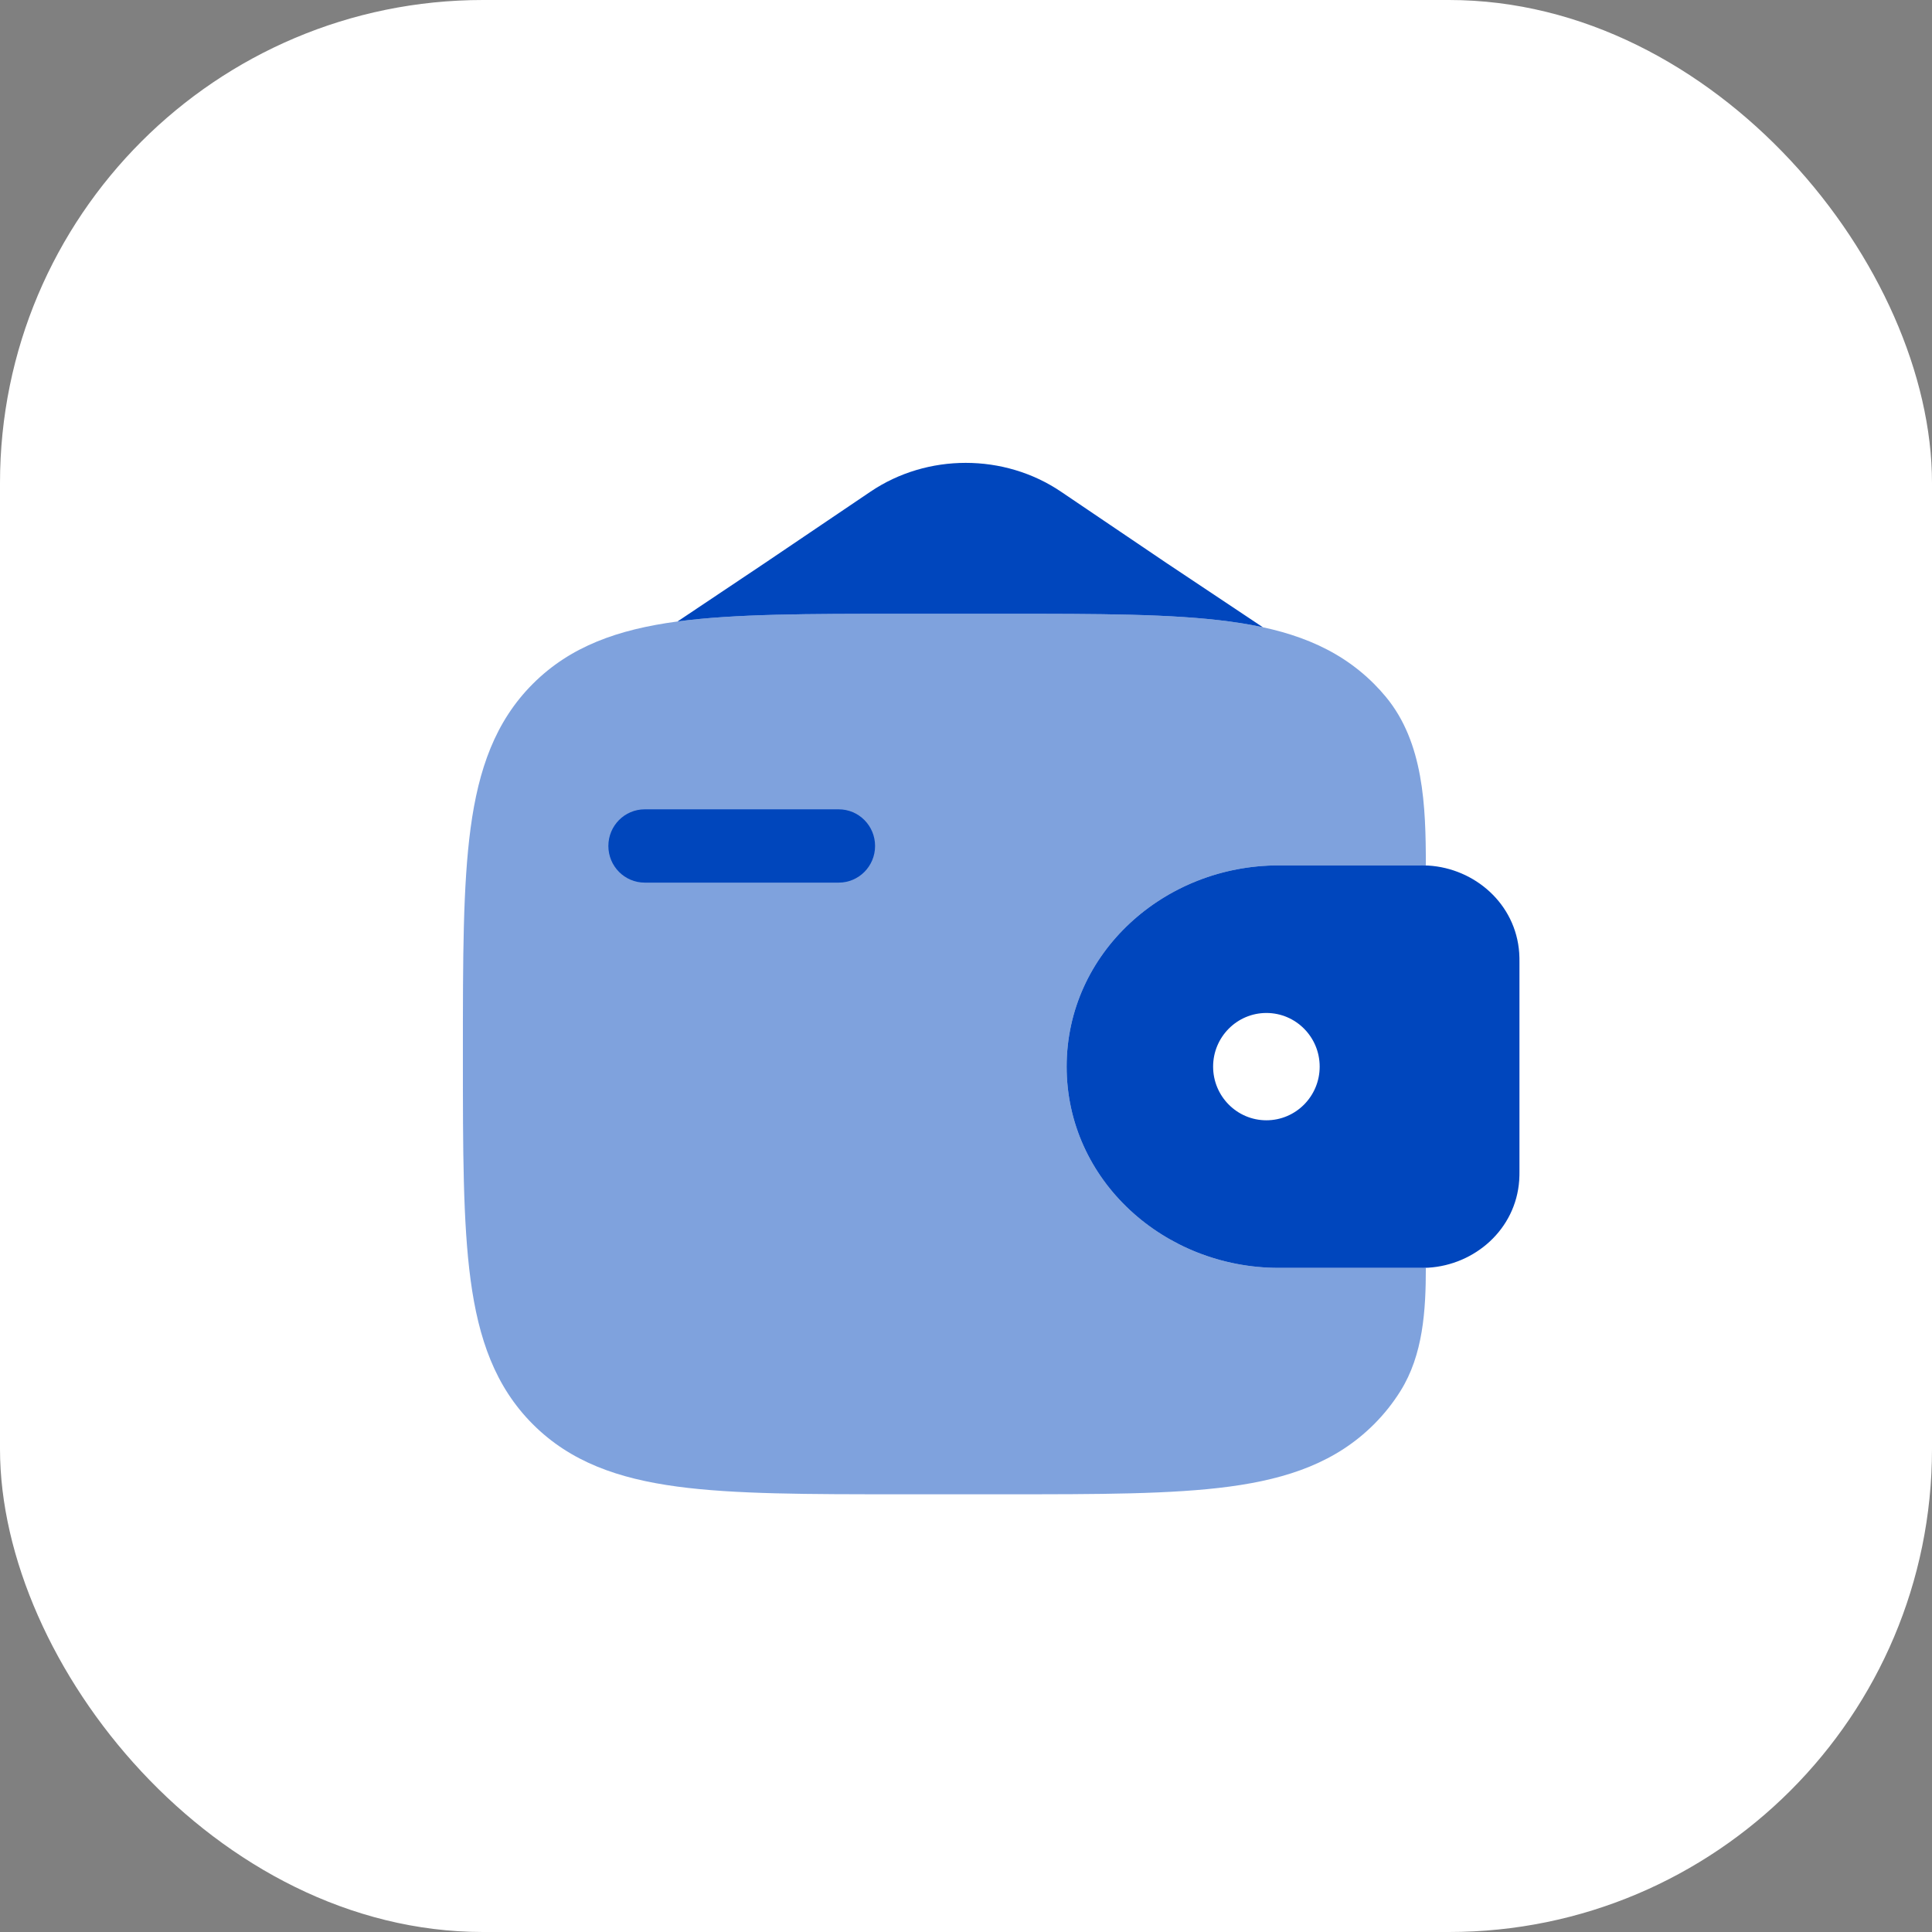<svg width="64" height="64" viewBox="0 0 64 64" fill="none" xmlns="http://www.w3.org/2000/svg">
<rect x="0" y="0" width="64" height="64" fill="#808080" stroke="none"/>
<rect width="64" height="64" rx="16" fill="white"/>
<path d="M20.153 28.024C20.153 27.353 20.692 26.81 21.358 26.81H27.783C28.449 26.81 28.988 27.353 28.988 28.024C28.988 28.695 28.449 29.238 27.783 29.238H21.358C20.692 29.238 20.153 28.695 20.153 28.024Z" fill="#0046BD"/>
<path fill-rule="evenodd" clip-rule="evenodd" d="M47.314 28.673C47.21 28.667 47.097 28.667 46.98 28.667L46.951 28.667H42.358C38.573 28.667 35.334 31.56 35.334 35.333C35.334 39.107 38.573 42 42.358 42H46.951L46.98 42C47.097 42 47.21 42 47.314 41.994C48.852 41.9 50.212 40.731 50.326 39.099C50.334 38.992 50.334 38.877 50.334 38.77L50.334 38.741V31.926L50.334 31.897C50.334 31.79 50.334 31.675 50.326 31.568C50.212 29.936 48.852 28.767 47.314 28.673ZM41.951 37.111C42.926 37.111 43.716 36.315 43.716 35.333C43.716 34.352 42.926 33.556 41.951 33.556C40.977 33.556 40.186 34.352 40.186 35.333C40.186 36.315 40.977 37.111 41.951 37.111Z" fill="#0046BD"/>
<path opacity="0.5" d="M47.233 28.669C47.233 26.701 47.161 24.591 45.903 23.078C45.782 22.931 45.652 22.79 45.515 22.652C44.267 21.405 42.686 20.851 40.732 20.588C38.833 20.333 36.407 20.333 33.344 20.333H29.823C26.76 20.333 24.334 20.333 22.435 20.588C20.481 20.851 18.899 21.405 17.652 22.652C16.405 23.899 15.851 25.481 15.589 27.435C15.334 29.334 15.334 31.76 15.334 34.822V35.011C15.334 38.074 15.334 40.5 15.589 42.398C15.851 44.352 16.405 45.934 17.652 47.181C18.899 48.428 20.481 48.982 22.435 49.245C24.334 49.5 26.76 49.5 29.823 49.5H33.344C36.407 49.5 38.833 49.5 40.732 49.245C42.686 48.982 44.267 48.428 45.515 47.181C45.856 46.84 46.145 46.474 46.391 46.081C47.142 44.882 47.233 43.412 47.233 41.997C47.152 42 47.068 42 46.98 42L42.358 42C38.573 42 35.334 39.106 35.334 35.333C35.334 31.56 38.573 28.667 42.358 28.667L46.98 28.667C47.067 28.667 47.152 28.666 47.233 28.669Z" fill="#0046BD"/>
<path d="M28.836 16.287L25.333 18.654L22.444 20.587C24.342 20.333 26.765 20.333 29.822 20.333H33.344C36.407 20.333 38.833 20.333 40.731 20.588C41.113 20.64 41.481 20.702 41.835 20.779L38.666 18.667L35.146 16.287C33.265 15.015 30.716 15.015 28.836 16.287Z" fill="#0046BD"/>
</svg>

